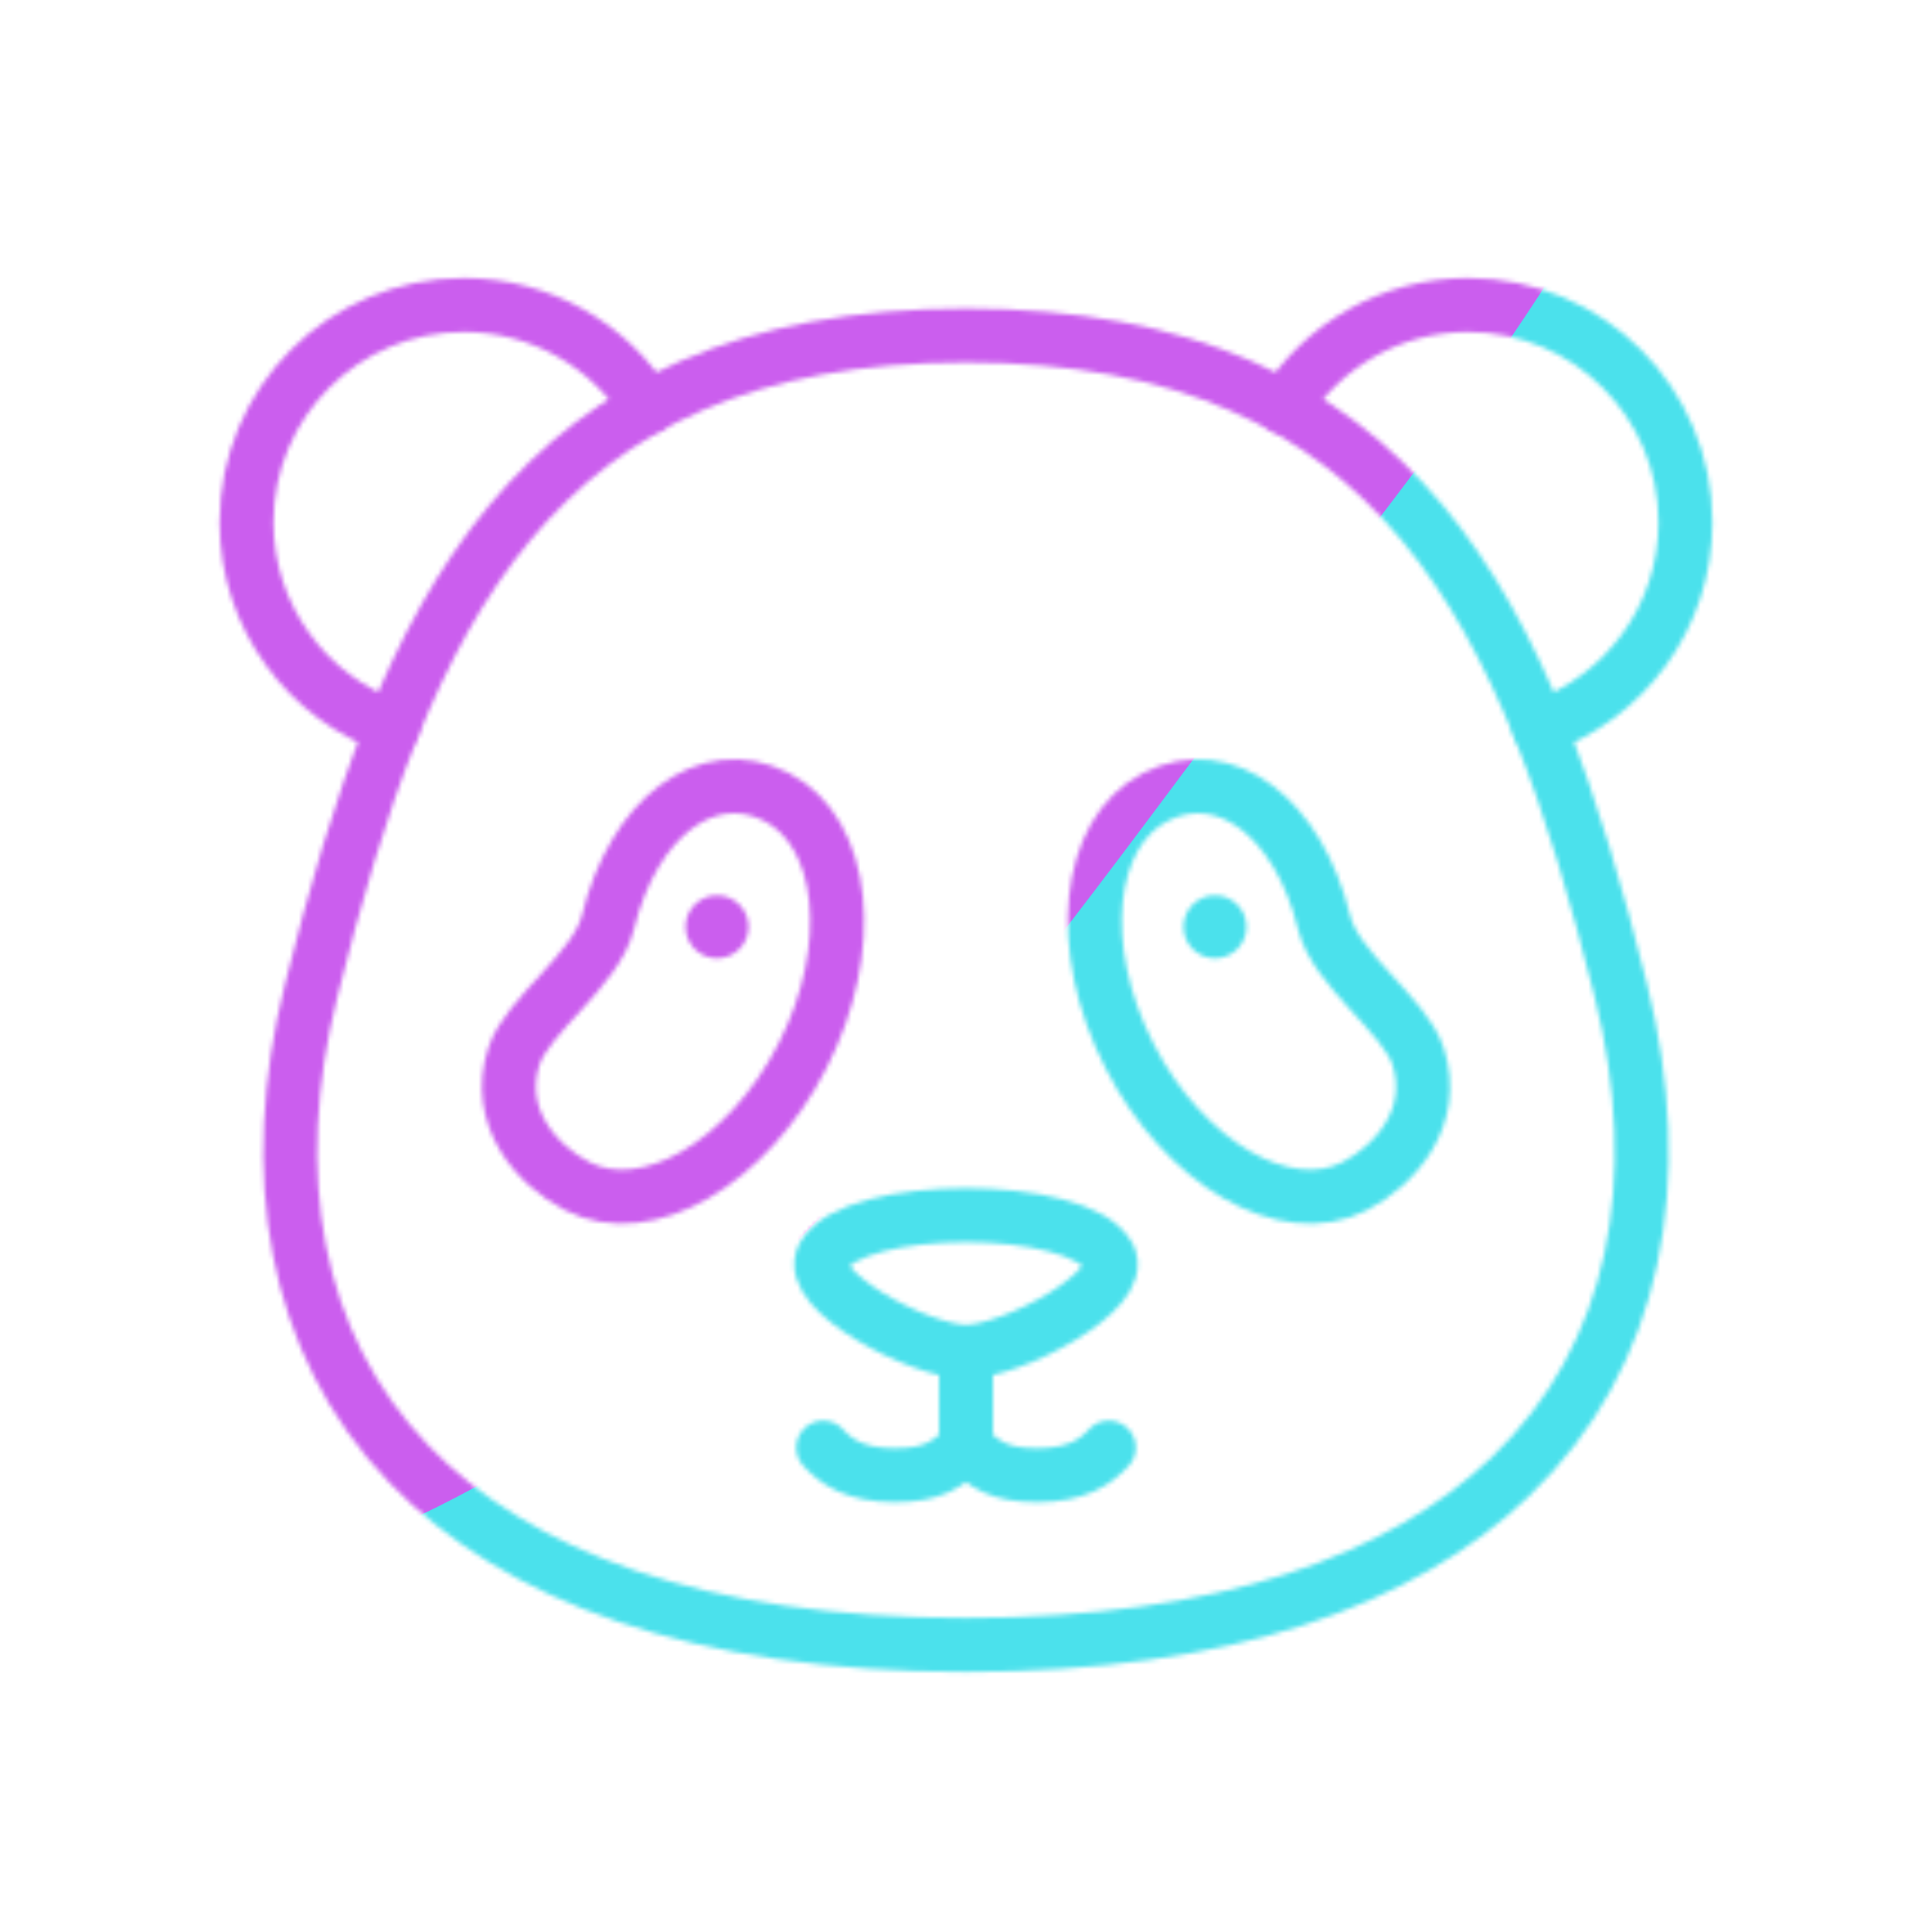 <svg xmlns="http://www.w3.org/2000/svg" width="430" height="430" style="width:100%;height:100%;transform:translate3d(0,0,0);content-visibility:visible" viewBox="0 0 430 430"><defs><clipPath id="e"><path d="M0 0h430v430H0z"/></clipPath><clipPath id="i"><path d="M0 0h430v430H0z"/></clipPath><clipPath id="c"><path d="M0 0h430v430H0z"/></clipPath><clipPath id="f"><path d="M0 0h430v430H0z"/></clipPath><clipPath id="d"><path d="M0 0h430v430H0z"/></clipPath><filter id="j" width="300%" height="300%" x="-100%" y="-100%"><feGaussianBlur result="filter_result_0"/></filter><filter id="h" width="300%" height="300%" x="-100%" y="-100%"><feGaussianBlur result="filter_result_0" stdDeviation="52.5 52.5"/></filter><mask id="k" mask-type="alpha"><use xmlns:ns1="http://www.w3.org/1999/xlink" ns1:href="#a"/></mask><mask id="g" mask-type="alpha"><use xmlns:ns2="http://www.w3.org/1999/xlink" ns2:href="#b"/></mask><g id="a" fill-opacity="0" stroke-linecap="round" stroke-linejoin="round" clip-path="url(#c)" style="display:none"><path class="secondary" style="display:none"/><path class="primary" style="display:none"/><path class="primary" style="display:none"/><path class="secondary" style="display:none"/><g style="display:none"><path class="primary"/><path class="primary"/></g></g><g id="b" fill-opacity="0" stroke-linecap="round" stroke-linejoin="round" clip-path="url(#d)" style="display:block"><g style="display:block"><path stroke="#08A88A" stroke-width="12" d="M144.231 90.618c-8.545-13.649-23.717-22.727-40.999-22.727-26.701 0-48.351 21.64-48.351 48.341 0 21.16 13.595 39.134 32.518 45.687m198.37-71.301c8.545-13.649 23.717-22.727 40.999-22.727 26.701 0 48.351 21.64 48.351 48.341 0 21.16-13.595 39.134-32.518 45.687" class="secondary"/><path stroke="#121331" stroke-width="12" d="M215 303.04v19.144m-31.788 0c2.746 3.074 7.116 6.147 15.894 6.147s11.586-2.473 15.894-6.147m31.788 0c-2.746 3.074-7.116 6.147-15.894 6.147s-11.586-2.473-15.894-6.147M69.277 220.386c-10.174 40.695-4.086 78.557 21.761 105.483 23.743 24.734 64.159 40.24 123.962 40.24 57.446 0 97.004-14.308 121.078-37.36 28.27-27.069 35.187-66.195 24.645-108.363C339.905 137.116 312.149 74.663 215 74.663c-97.149 0-124.905 62.453-145.723 145.723zm66.037-15.116c-2.554 10.492-17.933 20.691-20.906 29.744-4.424 13.476 4.912 24.317 14.147 29.031 15.44 7.881 37.859-5.132 50.075-29.066 12.216-23.934 9.604-49.724-5.836-57.605s-31.811 4.612-37.48 27.896zm159.372 0c2.554 10.492 17.933 20.691 20.906 29.744 4.424 13.476-4.912 24.317-14.147 29.031-15.44 7.881-37.859-5.132-50.075-29.066-12.216-23.934-9.604-49.724 5.836-57.605s31.811 4.612 37.48 27.896z" class="primary"/><path stroke="#08A88A" stroke-width="12" d="M246.759 279.532c4.267 7.745-21.592 21.318-31.759 21.318-10.167 0-36.026-13.573-31.759-21.318 6.665-12.096 56.853-12.096 63.518 0z" class="secondary"/><path stroke="#121331" stroke-width="14" d="M159.59 206.282s0 0 0 0m110.819 0s0 0 0 0" class="primary"/></g><path class="primary" style="display:none"/></g></defs><g clip-path="url(#e)"><g clip-path="url(#f)" mask="url(#g)" style="display:block"><g filter="url(#h)" transform="rotate(-94 224.774 -31.565) scale(2.4)"><g class="design"><path fill="#4BE1EC" d="M0-250c137.975 0 250 112.025 250 250S137.975 250 0 250-250 137.975-250 0-137.975-250 0-250z" class="primary"/></g><g class="design"><path fill="#CB5EEE" d="M113.242-295.384c97.478 0 176.5 79.022 176.5 176.5s-79.022 176.5-176.5 176.5c-43.948 0-74.396-34.057-105.29-60.631-37.631-32.369-71.21-62.338-71.21-115.869 0-97.478 79.022-176.5 176.5-176.5z" class="secondary"/></g></g></g><g clip-path="url(#i)" filter="url(#j)" mask="url(#k)" style="display:none"><g class="design"><path class="primary"/></g><g class="design"><path class="secondary"/></g></g></g></svg>